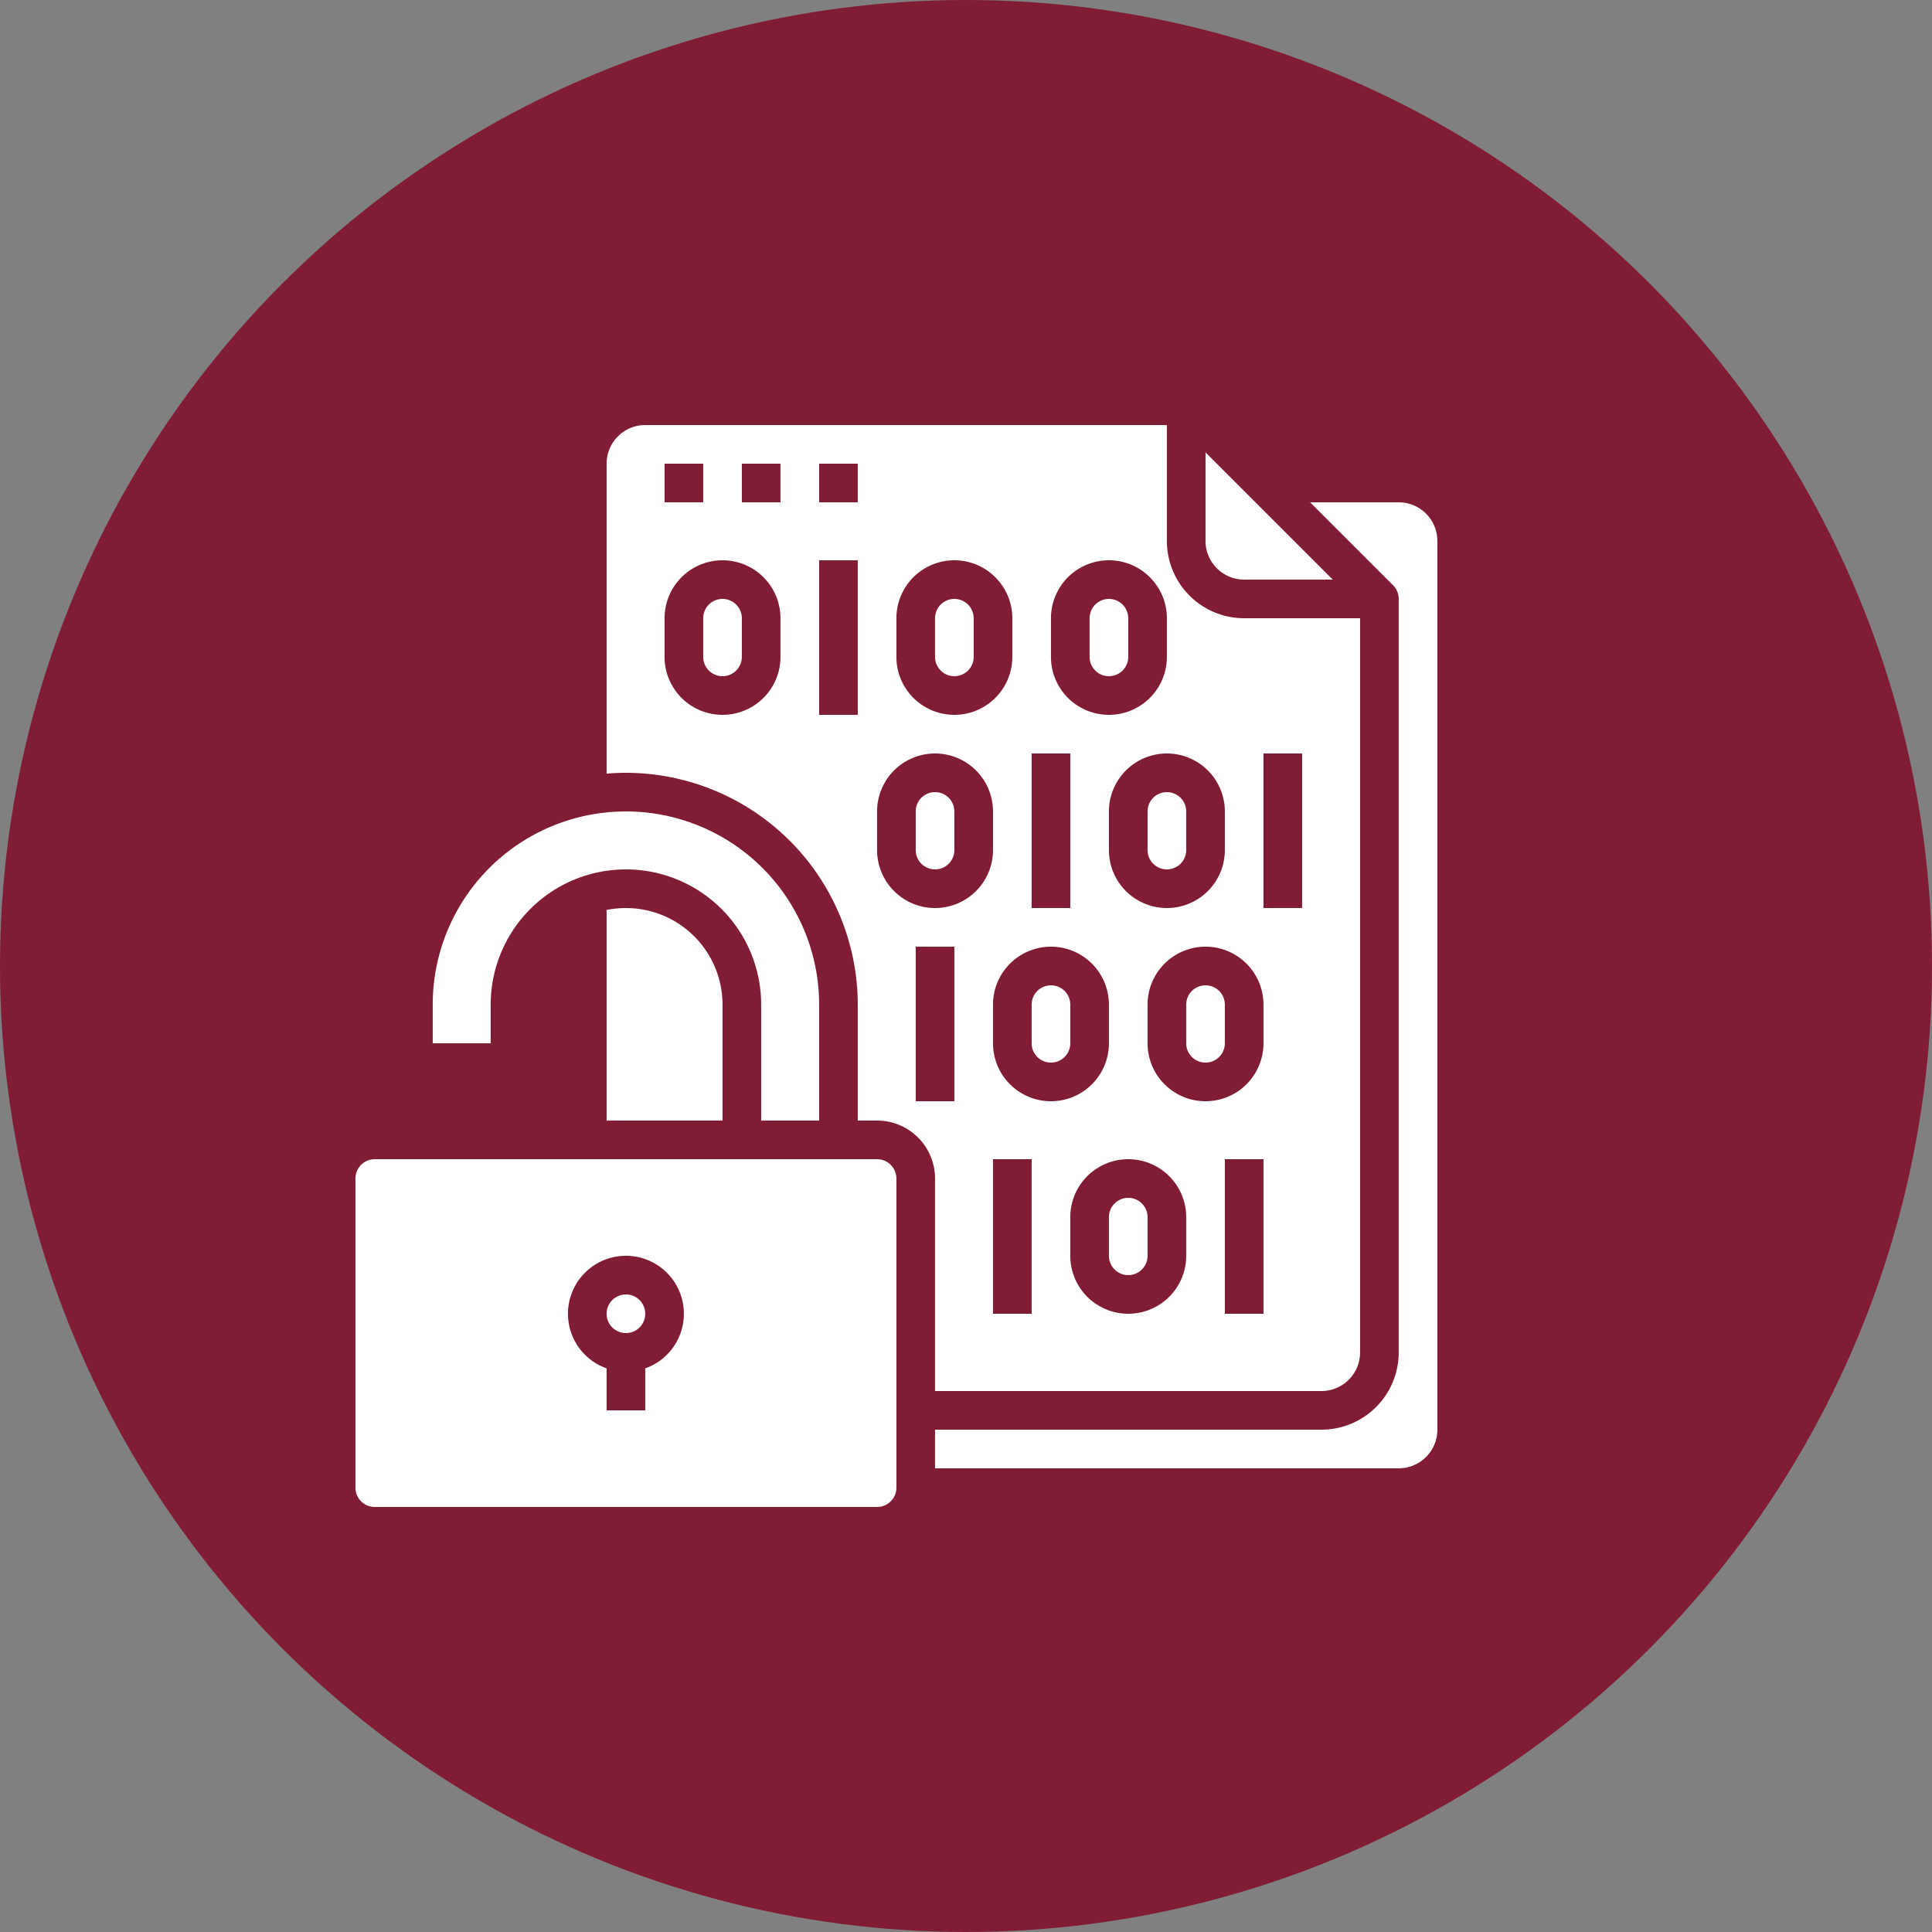 <svg id="Layer_1" data-name="Layer 1" xmlns="http://www.w3.org/2000/svg" viewBox="0 0 800 800"><rect x="0" y="0" width="800" height="800" fill="#808080" stroke="none"/><defs><style>.cls-1{fill:#801d35;}.cls-2{fill:#fff;}</style></defs><circle class="cls-1" cx="400" cy="400" r="400"/><g id="Solid"><path class="cls-2" d="M483.18,328a8,8,0,0,1,8,8v16a8,8,0,0,1-16,0V336A8,8,0,0,1,483.18,328Zm-336,288V488a8,8,0,0,1,8-8h208a8,8,0,0,1,8,8V616a8,8,0,0,1-8,8h-208A8,8,0,0,1,147.18,616Zm88-72a24,24,0,0,0,16,22.62V584h16V566.62a24,24,0,1,0-32-22.62Zm256-128v16a8,8,0,0,0,16,0V416a8,8,0,0,0-16,0Zm-32-136a8,8,0,0,0,8-8V256a8,8,0,0,0-16,0v16A8,8,0,0,0,459.18,280Zm-160-32a8,8,0,0,0-8,8v16a8,8,0,0,0,16,0V256A8,8,0,0,0,299.18,248Zm136,160a8,8,0,0,0-8,8v16a8,8,0,0,0,16,0V416A8,8,0,0,0,435.18,408Zm32,88a8,8,0,0,0-8,8v16a8,8,0,0,0,16,0V504A8,8,0,0,0,467.18,496Zm-208,56a8,8,0,1,0-8-8A8,8,0,0,0,259.18,552Zm0-176a40.5,40.5,0,0,0-8,.8V464h48V416A40,40,0,0,0,259.18,376Zm128-16a8,8,0,0,0,8-8V336a8,8,0,0,0-16,0v16A8,8,0,0,0,387.18,360Zm-48,104V416a80,80,0,0,0-160,0v16h24V416a56,56,0,0,1,112,0v48Zm256,128V224a16,16,0,0,0-16-16H542.49l34.35,34.34a8,8,0,0,1,2.34,5.66V560a32,32,0,0,1-32,32h-160v16h192A16,16,0,0,0,595.18,592Zm-80-352h36.69l-52.69-52.69V224A16,16,0,0,0,515.18,240Zm-160,224V416a96.11,96.11,0,0,0-96-96c-2.69,0-5.36.12-8,.34V192a16,16,0,0,1,16-16h216v48a32,32,0,0,0,32,32h48V560a16,16,0,0,1-16,16h-160V488a24,24,0,0,0-24-24Zm40-72h-16v64h16Zm32,88h-16v64h16Zm8-24a24,24,0,0,0,24-24V416a24,24,0,0,0-48,0v16A24,24,0,0,0,435.18,456Zm56,48a24,24,0,0,0-48,0v16a24,24,0,0,0,48,0Zm32-24h-16v64h16Zm0-104h16V312h-16Zm-24,16a24,24,0,0,0-24,24v16a24,24,0,1,0,48,0V416A24,24,0,0,0,499.18,392Zm-16-80a24,24,0,0,0-24,24v16a24,24,0,0,0,48,0V336A24,24,0,0,0,483.18,312Zm-48-40a24,24,0,0,0,48,0V256a24,24,0,0,0-48,0Zm-8,104h16V312h-16Zm-56-104a24,24,0,0,0,48,0V256a24,24,0,0,0-48,0Zm-8,80a24,24,0,0,0,48,0V336a24,24,0,0,0-48,0Zm-88-144h16V192h-16Zm48,48a24,24,0,0,0-48,0v16a24,24,0,0,0,48,0Zm0-64h-16v16h16Zm16,16h16V192h-16Zm16,88V232h-16v64Zm40-16a8,8,0,0,0,8-8V256a8,8,0,0,0-16,0v16A8,8,0,0,0,395.18,280Z"/></g></svg>
